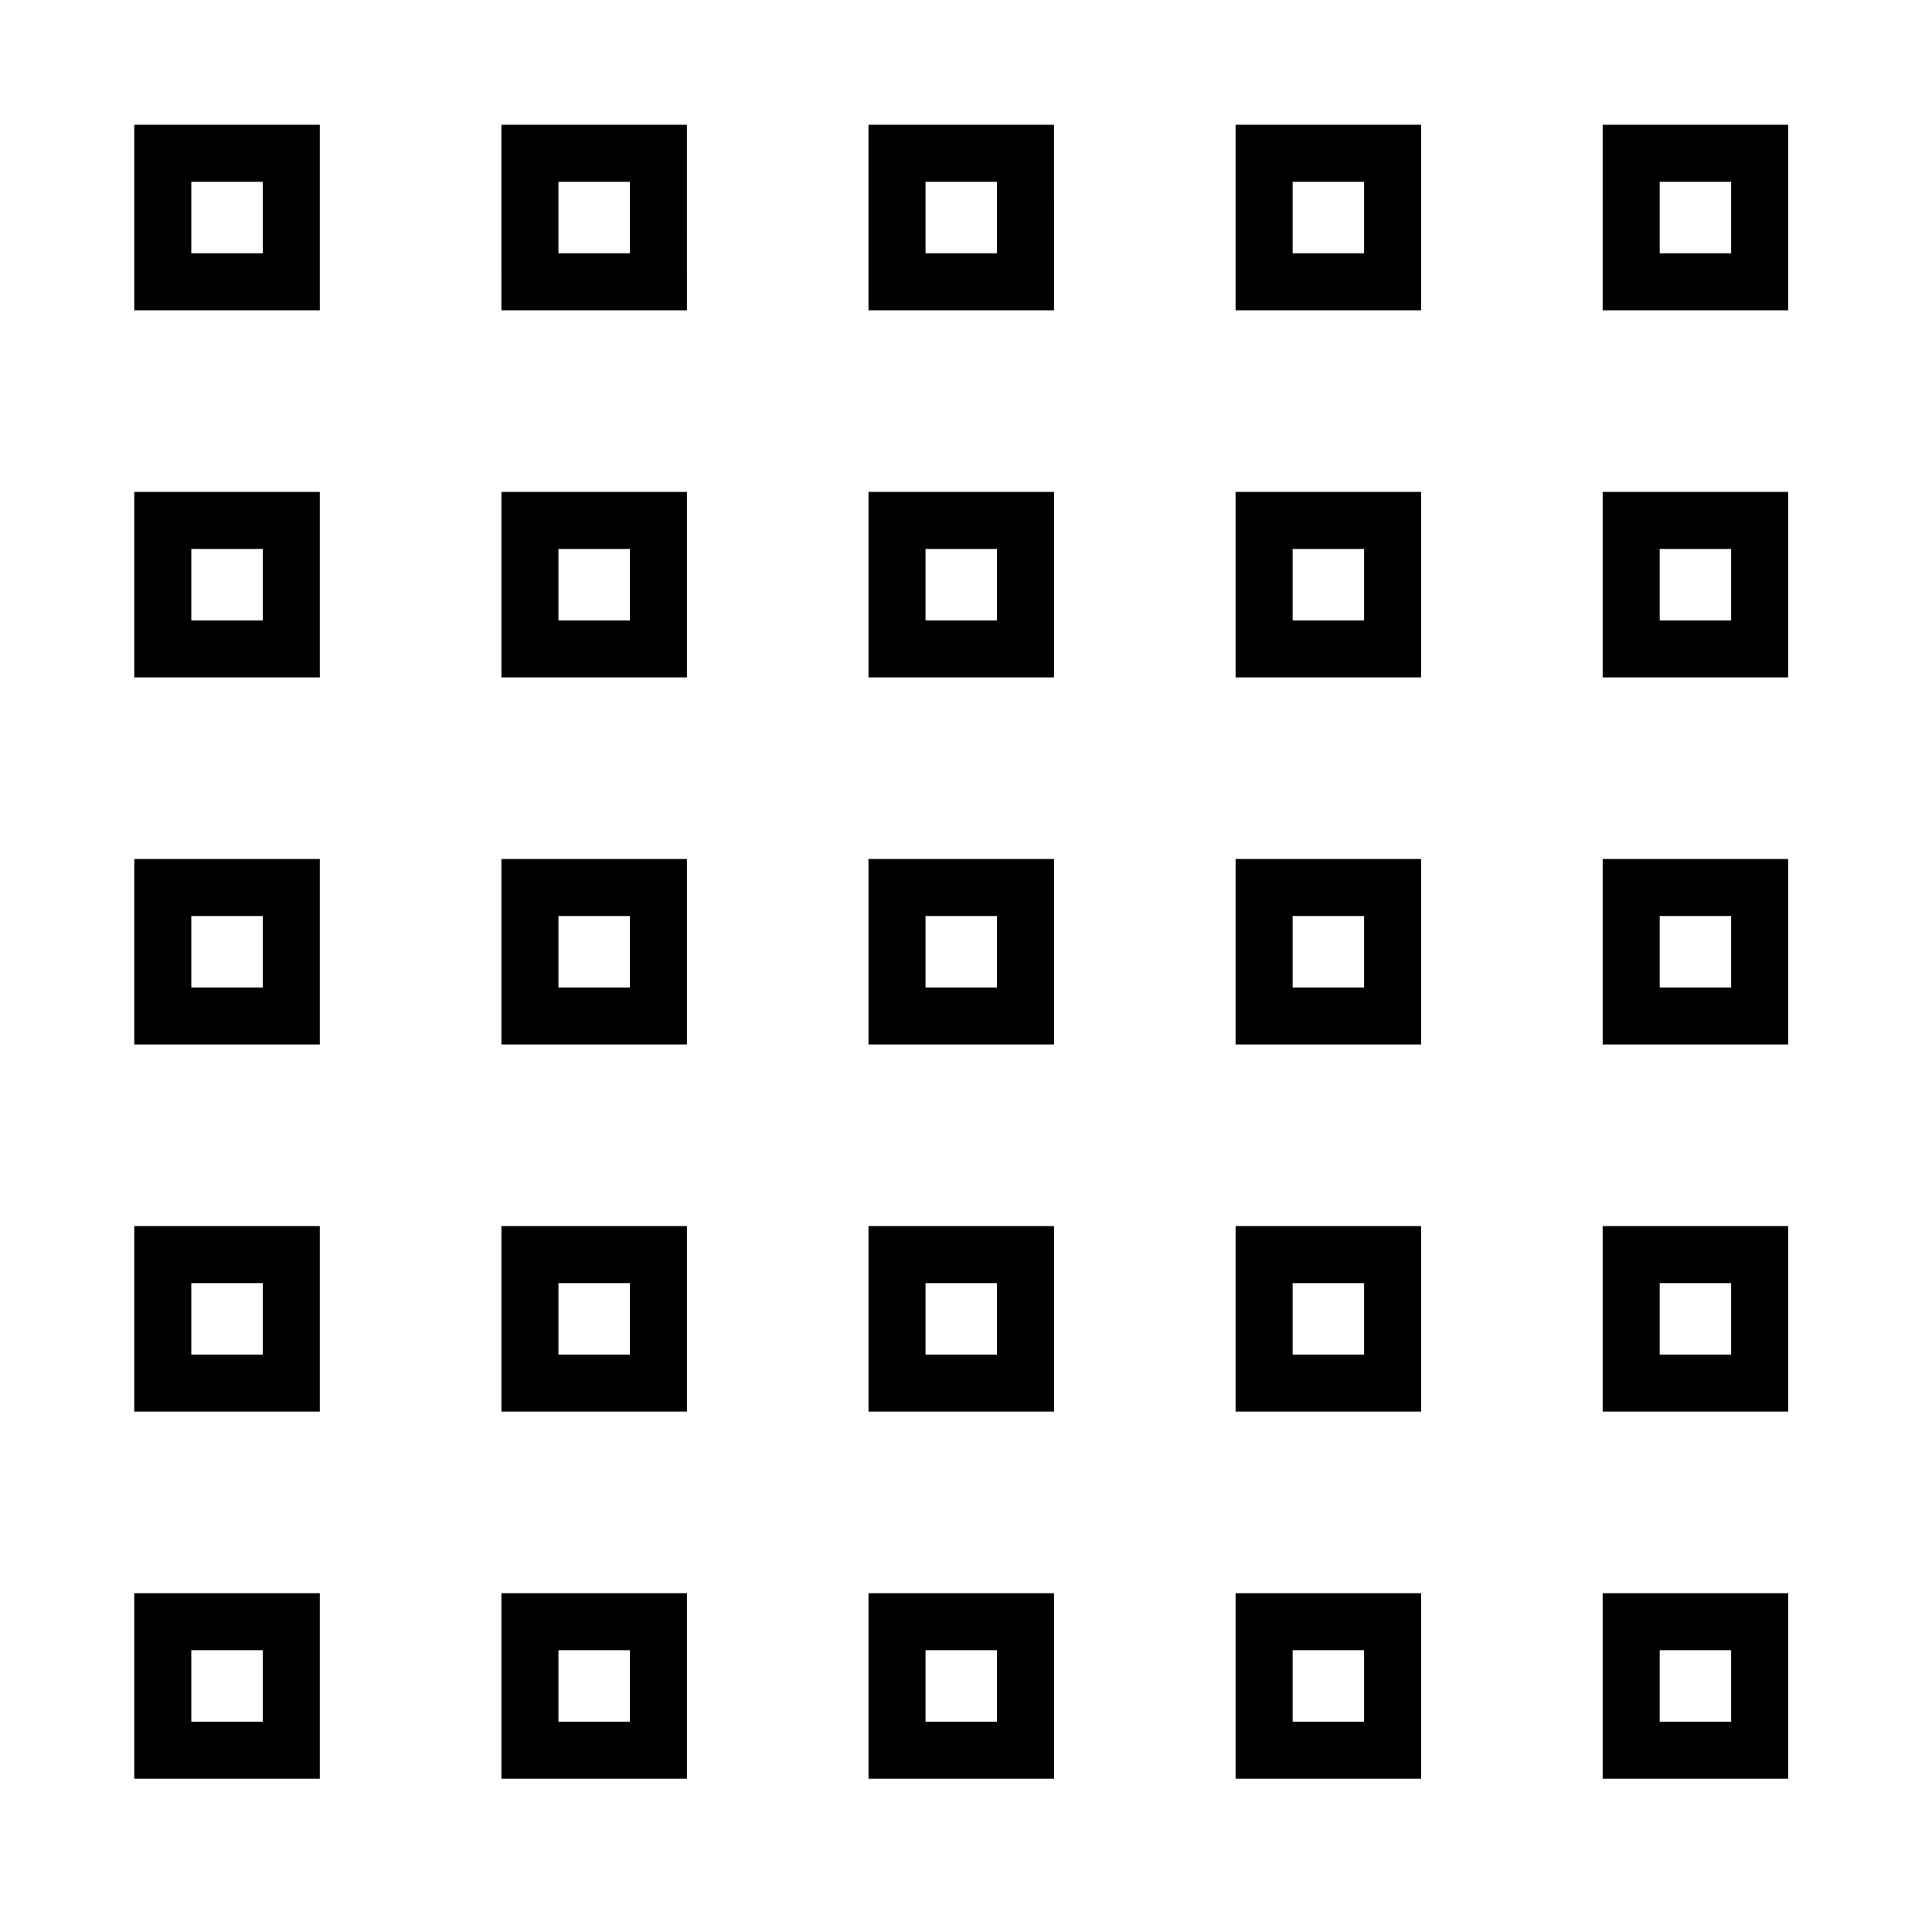 <?xml version="1.0" encoding="UTF-8"?>
<!-- Uploaded to: SVG Repo, www.svgrepo.com, Generator: SVG Repo Mixer Tools -->
<svg fill="#000000" width="800px" height="800px" version="1.1" viewBox="144 144 512 512" xmlns="http://www.w3.org/2000/svg">
 <g>
  <path d="m228.75 226.23h-49.168v-49.168h49.168zm-34.055-15.113h18.938v-18.941h-18.938z"/>
  <path d="m326.04 226.23h-49.16l-0.004-49.168h49.16zm-34.047-15.113h18.934v-18.941h-18.934z"/>
  <path d="m423.32 226.23h-49.16l-0.004-49.168h49.16zm-34.047-15.113h18.934v-18.941h-18.934z"/>
  <path d="m520.61 226.23h-49.168v-49.168h49.168zm-34.047-15.113h18.938v-18.941h-18.938z"/>
  <path d="m617.89 226.23h-49.168l0.004-49.168h49.168zm-34.051-15.113h18.938v-18.941h-18.938z"/>
  <path d="m228.75 323.52h-49.168v-49.16h49.168zm-34.055-15.113h18.938v-18.934h-18.938z"/>
  <path d="m326.04 323.52h-49.16v-49.16h49.16zm-34.047-15.113h18.934v-18.934h-18.934z"/>
  <path d="m423.32 323.52h-49.16v-49.16h49.16zm-34.047-15.113h18.934v-18.934h-18.934z"/>
  <path d="m520.61 323.52h-49.168v-49.16h49.168zm-34.047-15.113h18.938v-18.934h-18.938z"/>
  <path d="m617.89 323.52h-49.168v-49.16h49.168zm-34.051-15.113h18.938v-18.934h-18.938z"/>
  <path d="m228.75 420.8h-49.168v-49.16h49.168zm-34.055-15.113h18.938v-18.934h-18.938z"/>
  <path d="m326.04 420.8h-49.16v-49.16h49.16zm-34.047-15.113h18.934v-18.934h-18.934z"/>
  <path d="m423.32 420.8h-49.16v-49.16h49.16zm-34.047-15.113h18.934v-18.934h-18.934z"/>
  <path d="m520.61 420.8h-49.168v-49.16h49.168zm-34.047-15.113h18.938v-18.934h-18.938z"/>
  <path d="m617.89 420.8h-49.168v-49.16h49.168zm-34.051-15.113h18.938v-18.934h-18.938z"/>
  <path d="m228.75 518.09h-49.168v-49.168h49.168zm-34.055-15.113h18.938v-18.938h-18.938z"/>
  <path d="m326.04 518.09h-49.16v-49.168h49.16zm-34.047-15.113h18.934v-18.938h-18.934z"/>
  <path d="m423.32 518.09h-49.16v-49.168h49.16zm-34.047-15.113h18.934v-18.938h-18.934z"/>
  <path d="m520.61 518.09h-49.168v-49.168h49.168zm-34.047-15.113h18.938v-18.938h-18.938z"/>
  <path d="m617.89 518.09h-49.168v-49.168h49.168zm-34.051-15.113h18.938v-18.938h-18.938z"/>
  <path d="m228.75 615.38h-49.168v-49.168h49.168zm-34.055-15.117h18.938v-18.938h-18.938z"/>
  <path d="m326.04 615.38h-49.16v-49.168h49.16zm-34.047-15.117h18.934v-18.938h-18.934z"/>
  <path d="m423.32 615.38h-49.16v-49.168h49.16zm-34.047-15.117h18.934v-18.938h-18.934z"/>
  <path d="m520.61 615.38h-49.168v-49.168h49.168zm-34.047-15.117h18.938v-18.938h-18.938z"/>
  <path d="m617.89 615.38h-49.168v-49.168h49.168zm-34.051-15.117h18.938v-18.938h-18.938z"/>
 </g>
</svg>
